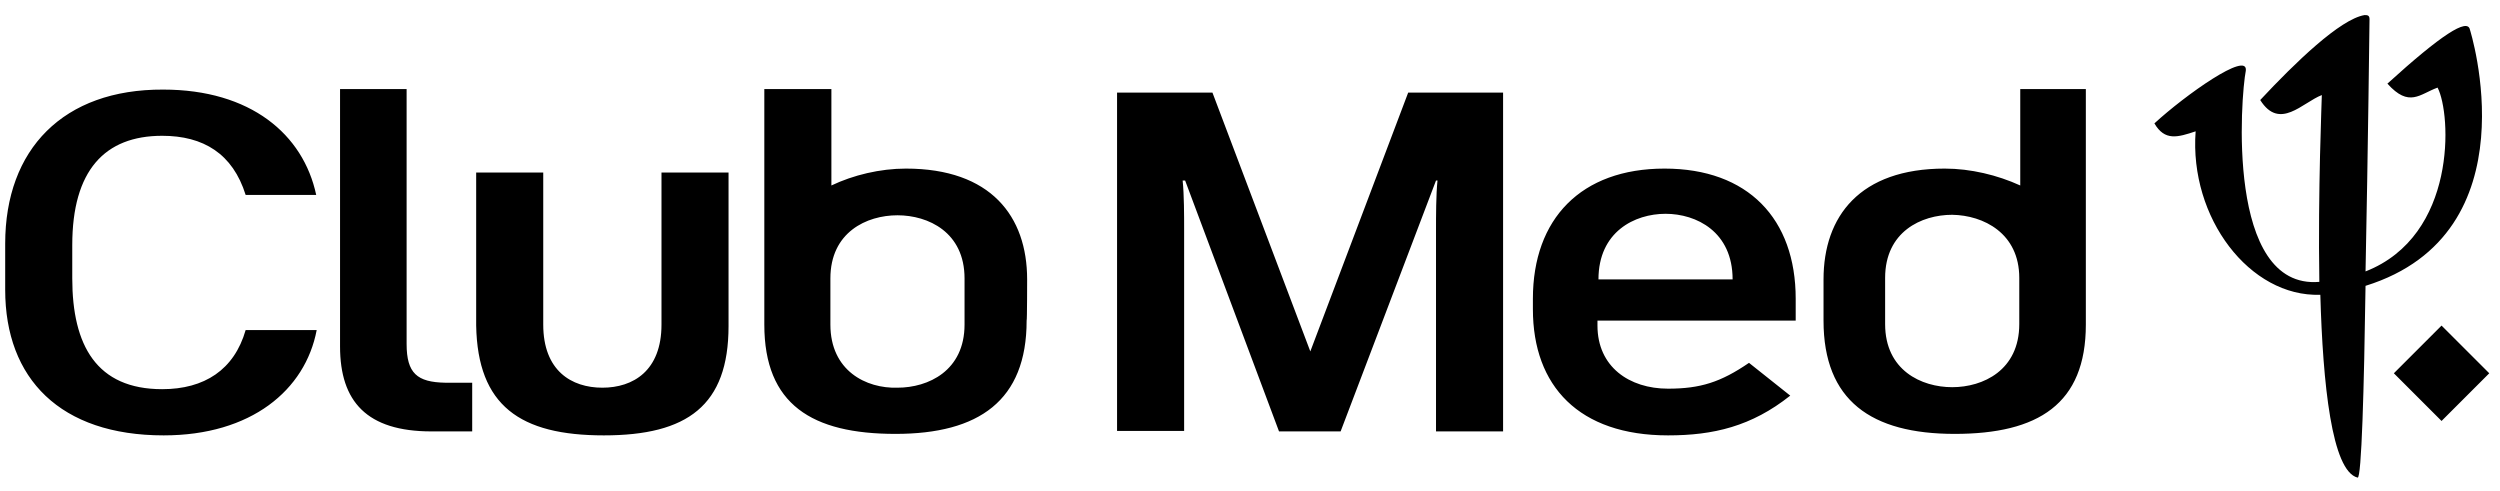 <svg width="158" height="31" viewBox="0 0 158 31" fill="none" xmlns="http://www.w3.org/2000/svg">
<path id="path2043" d="M157.321 23.591L154.306 20.577L151.292 23.591L154.306 26.605L157.321 23.591ZM156.096 1.863C155.939 1.141 154.306 2.177 150.884 5.286C152.265 6.824 152.925 5.945 154.055 5.537C154.934 7.232 155.28 14.894 149.502 17.154C149.659 9.43 149.754 1.204 149.754 1.204C149.754 0.953 149.597 0.953 149.44 0.953C147.901 1.204 145.044 3.967 142.846 6.322C144.07 8.268 145.515 6.479 146.739 6.008C146.739 6.322 146.488 12.036 146.582 17.814C140.648 18.316 141.621 6.039 141.935 4.469C142.092 3.182 138.105 6.008 136.158 7.798C136.817 8.928 137.634 8.677 138.764 8.3C138.356 13.763 142.187 18.787 146.645 18.63C146.802 24.25 147.367 29.776 149 30.185C149.251 30.279 149.408 24.502 149.502 18.065C160.178 14.737 156.096 1.863 156.096 1.863ZM25.698 21.738V5.631H21.491V21.895C21.491 25.381 23.186 27.265 27.268 27.265H29.843V24.188H28.147C26.358 24.156 25.698 23.591 25.698 21.738ZM88.998 5.851L82.812 22.209L76.626 5.851H70.598V27.233H74.837V14.485C74.837 13.669 74.837 12.287 74.743 11.408H74.9L80.834 27.265H84.727L90.756 11.408H90.85C90.756 12.287 90.756 13.7 90.756 14.485V27.265H94.995V5.851H88.998ZM38.163 27.516C43.438 27.516 46.044 25.632 46.044 20.608V10.906H41.806V20.514C41.806 23.434 40.016 24.502 38.069 24.502C36.122 24.502 34.333 23.434 34.333 20.514V10.906H30.094V20.577C30.188 25.632 32.857 27.516 38.163 27.516ZM52.481 20.514V17.594C52.481 14.674 54.773 13.606 56.72 13.606C58.666 13.606 60.959 14.674 60.959 17.594V20.514C60.959 23.434 58.666 24.502 56.72 24.502C54.742 24.564 52.481 23.434 52.481 20.514ZM64.915 17.657C64.915 13.669 62.623 10.655 57.254 10.655C55.621 10.655 53.925 11.063 52.544 11.722V5.631H48.305V20.514C48.305 25.569 51.319 27.422 56.594 27.422C61.869 27.422 64.883 25.318 64.883 20.263C64.915 20.263 64.915 17.657 64.915 17.657ZM127.618 17.562V20.483C127.618 23.403 125.326 24.47 123.379 24.47C121.432 24.47 119.14 23.403 119.14 20.483V17.562C119.14 14.642 121.432 13.575 123.379 13.575C125.357 13.606 127.618 14.737 127.618 17.562ZM122.908 10.655C117.539 10.655 115.247 13.669 115.247 17.657V20.263C115.247 25.318 118.261 27.422 123.536 27.422C128.811 27.422 131.825 25.538 131.825 20.514V5.631H127.68V11.722C126.236 11.063 124.541 10.655 122.908 10.655ZM101.023 17.657C101.023 14.642 103.315 13.512 105.262 13.512C107.209 13.512 109.501 14.642 109.501 17.657H101.023ZM110.537 22.932C108.747 24.156 107.46 24.564 105.419 24.564C102.97 24.564 100.96 23.183 100.96 20.577V20.263H113.488V18.881C113.488 13.826 110.474 10.655 105.199 10.655C99.924 10.655 96.879 13.826 96.879 18.881V19.541C96.879 24.407 99.799 27.516 105.419 27.516C108.276 27.516 110.694 26.951 113.143 25.004L110.537 22.932ZM10.344 27.516C15.87 27.516 19.293 24.659 20.015 20.859H15.525C14.803 23.371 12.919 24.596 10.25 24.596C6.105 24.596 4.567 21.833 4.567 17.594V15.49C4.567 10.78 6.608 8.582 10.25 8.582C12.856 8.582 14.709 9.713 15.525 12.319H19.984C19.167 8.488 15.839 5.662 10.313 5.662C4.002 5.631 0.328 9.43 0.328 15.396V18.316C0.328 23.936 3.813 27.516 10.344 27.516Z" fill="black"/>
</svg>
